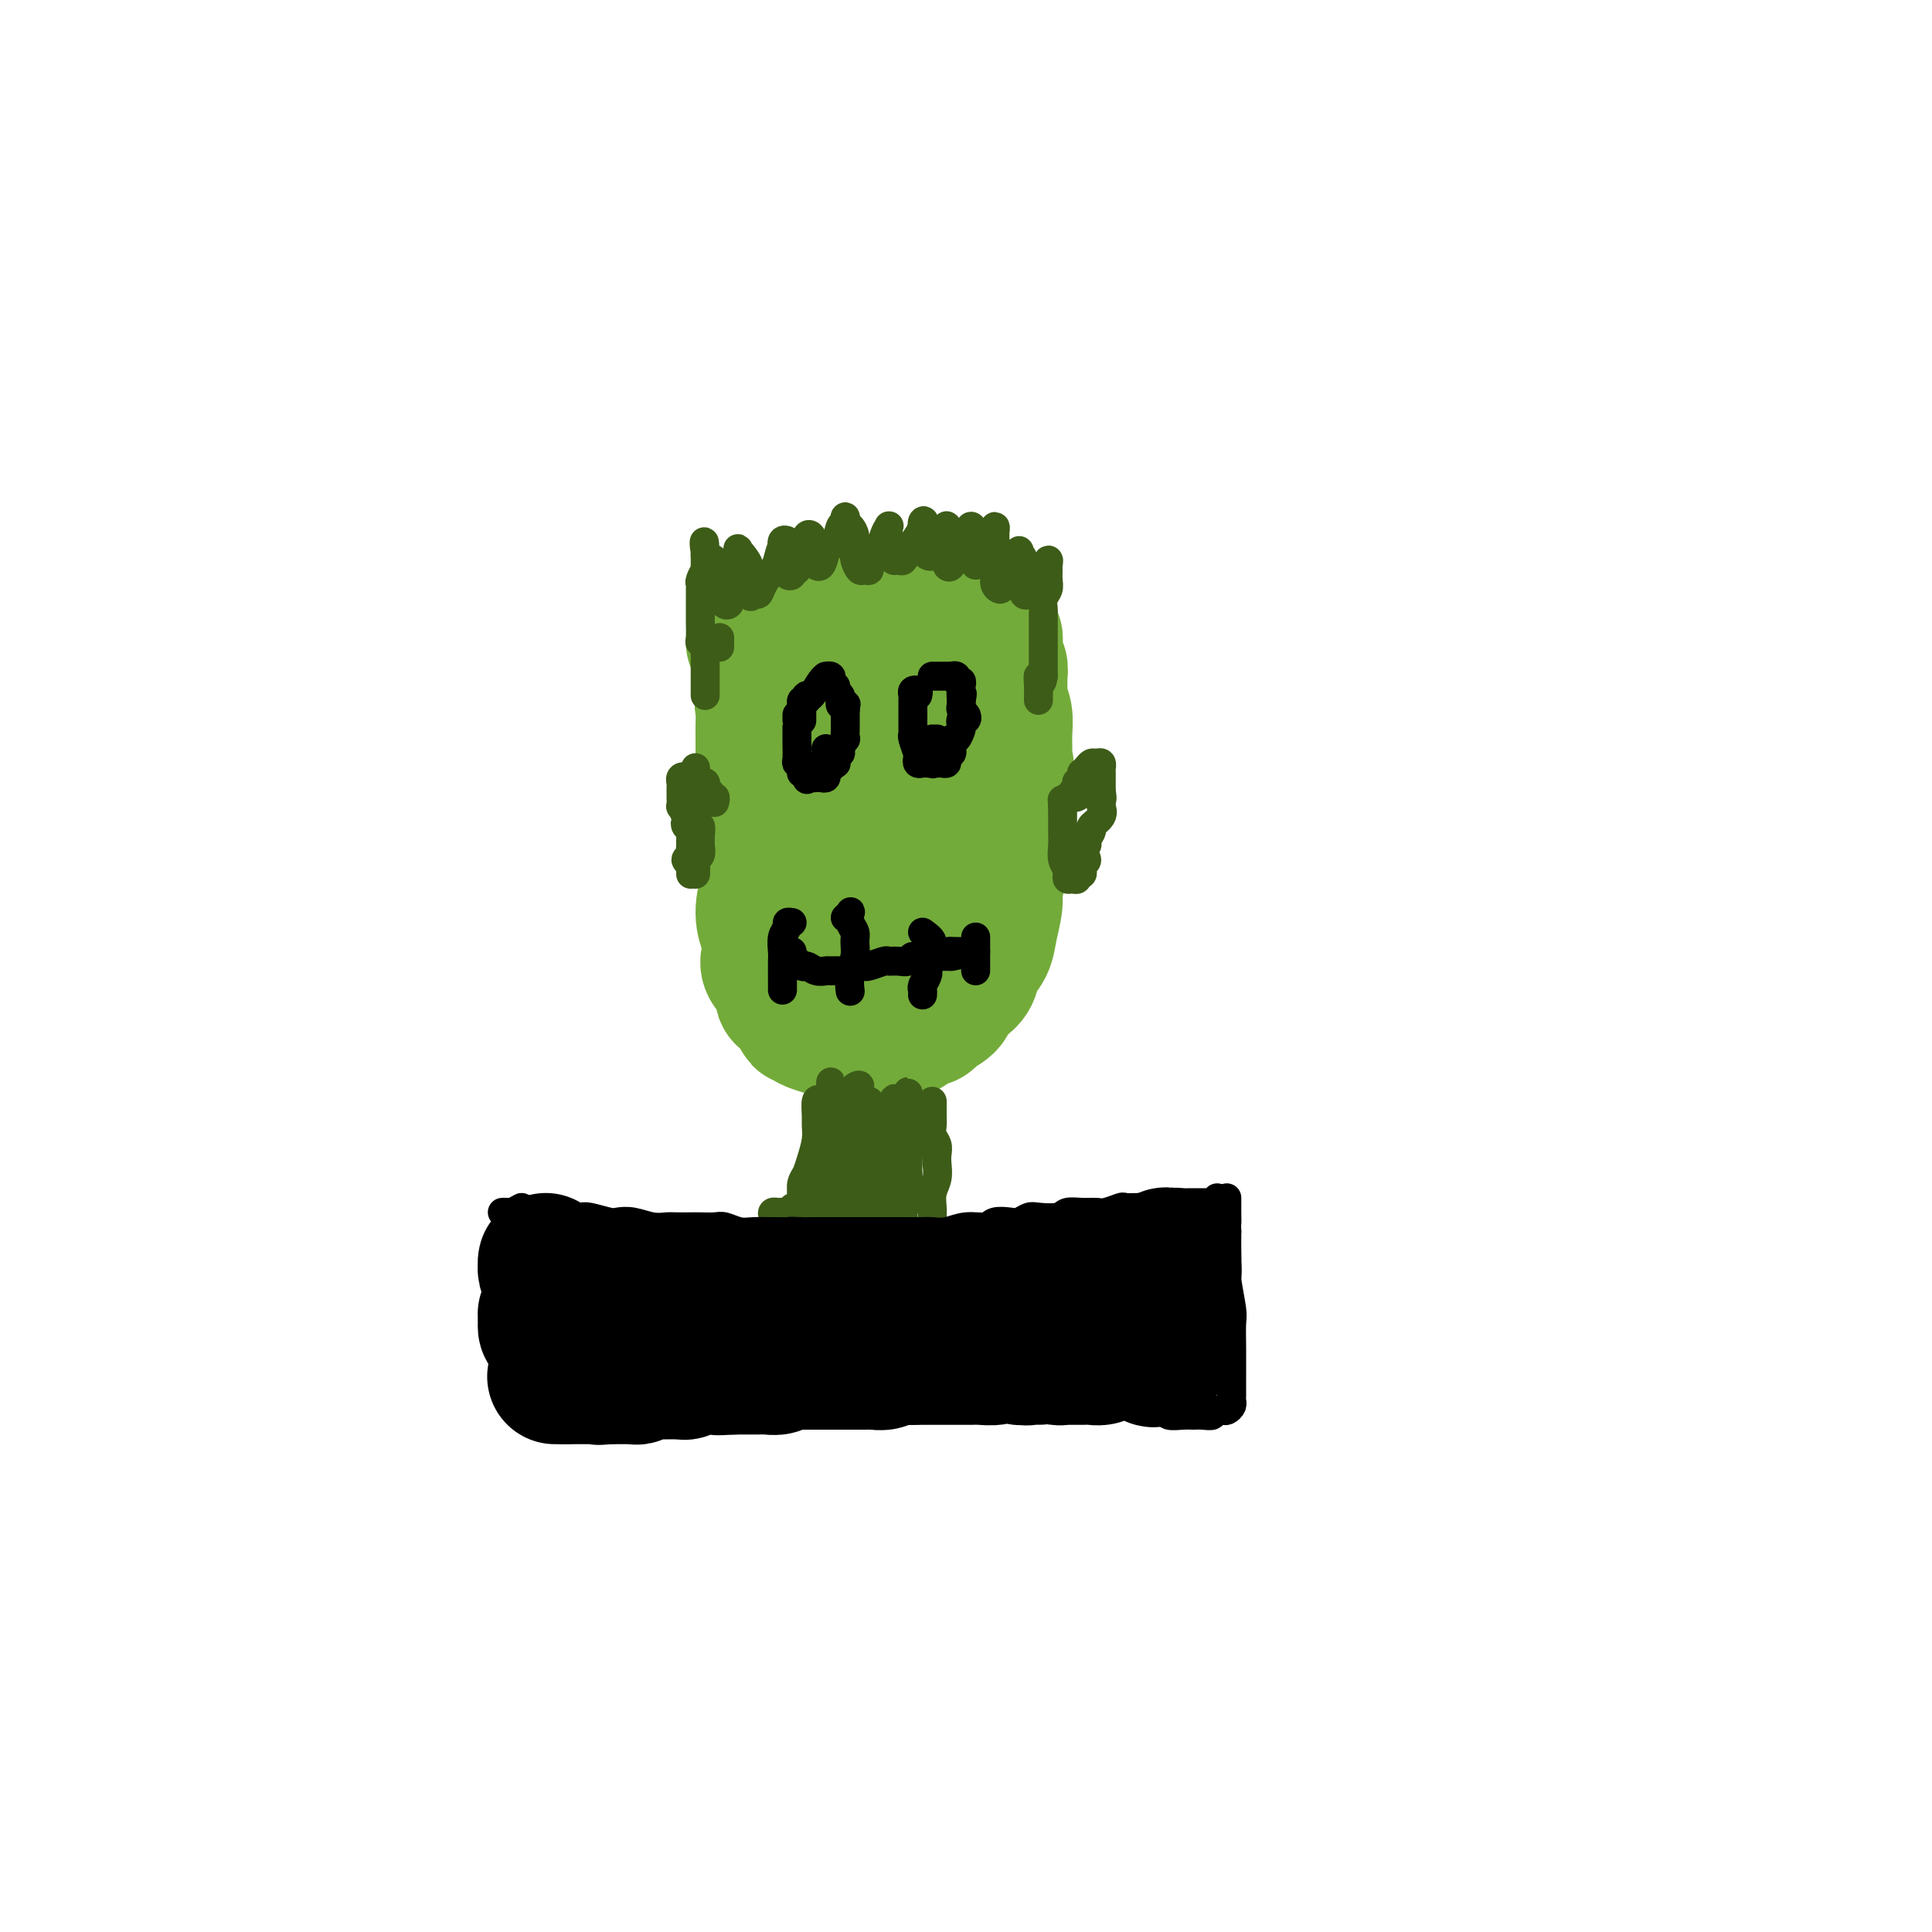 <svg viewBox='0 0 400 400' version='1.1' xmlns='http://www.w3.org/2000/svg' xmlns:xlink='http://www.w3.org/1999/xlink'><g fill='none' stroke='rgb(115,171,58)' stroke-width='28' stroke-linecap='round' stroke-linejoin='round'><path d='M156,133c0.762,1.261 1.524,2.523 2,3c0.476,0.477 0.665,0.171 1,0c0.335,-0.171 0.814,-0.205 1,0c0.186,0.205 0.078,0.649 0,1c-0.078,0.351 -0.126,0.610 0,1c0.126,0.390 0.426,0.911 0,2c-0.426,1.089 -1.578,2.744 -2,4c-0.422,1.256 -0.113,2.111 0,3c0.113,0.889 0.029,1.811 0,3c-0.029,1.189 -0.004,2.643 0,4c0.004,1.357 -0.013,2.616 0,4c0.013,1.384 0.055,2.894 0,4c-0.055,1.106 -0.206,1.808 0,3c0.206,1.192 0.771,2.873 1,4c0.229,1.127 0.124,1.701 0,3c-0.124,1.299 -0.265,3.325 0,5c0.265,1.675 0.936,3.001 1,4c0.064,0.999 -0.479,1.671 -1,3c-0.521,1.329 -1.019,3.314 -1,5c0.019,1.686 0.557,3.071 1,4c0.443,0.929 0.792,1.400 1,2c0.208,0.600 0.277,1.329 0,2c-0.277,0.671 -0.898,1.283 -1,2c-0.102,0.717 0.315,1.539 1,2c0.685,0.461 1.639,0.560 2,1c0.361,0.440 0.128,1.221 0,2c-0.128,0.779 -0.150,1.556 0,2c0.150,0.444 0.471,0.555 1,1c0.529,0.445 1.264,1.222 2,2'/><path d='M165,209c1.253,3.272 0.884,1.451 1,1c0.116,-0.451 0.717,0.466 1,1c0.283,0.534 0.249,0.684 1,1c0.751,0.316 2.288,0.799 3,1c0.712,0.201 0.599,0.121 1,0c0.401,-0.121 1.316,-0.281 2,0c0.684,0.281 1.138,1.004 2,1c0.862,-0.004 2.131,-0.733 3,-1c0.869,-0.267 1.336,-0.071 2,0c0.664,0.071 1.524,0.016 2,0c0.476,-0.016 0.570,0.007 1,0c0.430,-0.007 1.198,-0.042 2,0c0.802,0.042 1.637,0.163 2,0c0.363,-0.163 0.253,-0.610 1,-1c0.747,-0.390 2.349,-0.724 3,-1c0.651,-0.276 0.349,-0.496 1,-1c0.651,-0.504 2.253,-1.293 3,-2c0.747,-0.707 0.638,-1.333 1,-2c0.362,-0.667 1.196,-1.377 2,-2c0.804,-0.623 1.578,-1.161 2,-2c0.422,-0.839 0.490,-1.980 1,-3c0.510,-1.020 1.461,-1.918 2,-3c0.539,-1.082 0.667,-2.347 1,-4c0.333,-1.653 0.873,-3.694 1,-5c0.127,-1.306 -0.158,-1.876 0,-3c0.158,-1.124 0.760,-2.803 1,-4c0.240,-1.197 0.117,-1.912 0,-3c-0.117,-1.088 -0.227,-2.549 0,-4c0.227,-1.451 0.792,-2.891 1,-4c0.208,-1.109 0.059,-1.888 0,-3c-0.059,-1.112 -0.030,-2.556 0,-4'/><path d='M208,162c0.618,-5.808 0.162,-3.326 0,-3c-0.162,0.326 -0.029,-1.502 0,-3c0.029,-1.498 -0.045,-2.666 0,-4c0.045,-1.334 0.209,-2.833 0,-4c-0.209,-1.167 -0.792,-2.000 -1,-3c-0.208,-1.000 -0.042,-2.166 0,-3c0.042,-0.834 -0.041,-1.336 0,-2c0.041,-0.664 0.207,-1.488 0,-2c-0.207,-0.512 -0.788,-0.711 -1,-1c-0.212,-0.289 -0.057,-0.669 0,-1c0.057,-0.331 0.016,-0.615 0,-1c-0.016,-0.385 -0.006,-0.873 0,-1c0.006,-0.127 0.009,0.106 0,0c-0.009,-0.106 -0.030,-0.552 0,-1c0.030,-0.448 0.112,-0.898 0,-1c-0.112,-0.102 -0.418,0.146 -1,0c-0.582,-0.146 -1.440,-0.684 -2,-1c-0.560,-0.316 -0.821,-0.410 -1,-1c-0.179,-0.590 -0.274,-1.675 -1,-2c-0.726,-0.325 -2.081,0.109 -3,0c-0.919,-0.109 -1.401,-0.760 -2,-1c-0.599,-0.240 -1.316,-0.068 -2,0c-0.684,0.068 -1.336,0.031 -2,0c-0.664,-0.031 -1.341,-0.057 -2,0c-0.659,0.057 -1.301,0.198 -2,0c-0.699,-0.198 -1.455,-0.733 -2,-1c-0.545,-0.267 -0.877,-0.264 -2,0c-1.123,0.264 -3.035,0.790 -4,1c-0.965,0.210 -0.982,0.105 -1,0'/><path d='M179,127c-4.214,-0.198 -3.749,-0.193 -4,0c-0.251,0.193 -1.219,0.573 -2,1c-0.781,0.427 -1.375,0.899 -2,1c-0.625,0.101 -1.280,-0.169 -2,0c-0.720,0.169 -1.504,0.778 -2,1c-0.496,0.222 -0.706,0.059 -1,0c-0.294,-0.059 -0.674,-0.012 -1,0c-0.326,0.012 -0.598,-0.011 -1,0c-0.402,0.011 -0.933,0.055 -1,0c-0.067,-0.055 0.332,-0.211 1,0c0.668,0.211 1.605,0.789 2,1c0.395,0.211 0.247,0.057 1,0c0.753,-0.057 2.408,-0.016 4,0c1.592,0.016 3.122,0.007 4,0c0.878,-0.007 1.103,-0.010 2,0c0.897,0.010 2.465,0.034 3,0c0.535,-0.034 0.038,-0.127 0,0c-0.038,0.127 0.383,0.473 1,1c0.617,0.527 1.431,1.235 2,2c0.569,0.765 0.892,1.585 1,2c0.108,0.415 0.001,0.423 0,1c-0.001,0.577 0.103,1.722 0,3c-0.103,1.278 -0.412,2.690 -1,4c-0.588,1.310 -1.454,2.517 -2,4c-0.546,1.483 -0.773,3.241 -1,5'/><path d='M180,153c-0.581,3.675 -0.534,3.364 -1,4c-0.466,0.636 -1.447,2.219 -2,4c-0.553,1.781 -0.680,3.760 -1,5c-0.320,1.240 -0.833,1.743 -1,3c-0.167,1.257 0.012,3.270 0,5c-0.012,1.730 -0.213,3.177 0,4c0.213,0.823 0.842,1.022 1,2c0.158,0.978 -0.154,2.734 0,4c0.154,1.266 0.773,2.042 1,3c0.227,0.958 0.060,2.097 0,3c-0.060,0.903 -0.013,1.571 0,2c0.013,0.429 -0.008,0.618 0,1c0.008,0.382 0.047,0.957 0,1c-0.047,0.043 -0.178,-0.448 0,-1c0.178,-0.552 0.665,-1.167 1,-2c0.335,-0.833 0.517,-1.885 1,-3c0.483,-1.115 1.267,-2.294 2,-4c0.733,-1.706 1.415,-3.937 2,-6c0.585,-2.063 1.074,-3.956 2,-6c0.926,-2.044 2.290,-4.239 3,-6c0.710,-1.761 0.764,-3.089 1,-4c0.236,-0.911 0.652,-1.405 1,-2c0.348,-0.595 0.629,-1.289 1,-1c0.371,0.289 0.831,1.562 1,2c0.169,0.438 0.045,0.041 0,1c-0.045,0.959 -0.013,3.274 0,5c0.013,1.726 0.006,2.863 0,4'/><path d='M192,171c0.139,2.772 -0.014,3.702 0,5c0.014,1.298 0.196,2.964 0,4c-0.196,1.036 -0.771,1.440 -1,2c-0.229,0.560 -0.113,1.274 0,2c0.113,0.726 0.223,1.465 0,2c-0.223,0.535 -0.778,0.867 -1,1c-0.222,0.133 -0.111,0.066 0,0'/></g>
<g fill='none' stroke='rgb(61,92,24)' stroke-width='6' stroke-linecap='round' stroke-linejoin='round'><path d='M149,132c0.000,0.311 0.000,0.622 0,1c0.000,0.378 0.000,0.822 0,1c0.000,0.178 0.000,0.089 0,0'/><path d='M146,141c0.000,0.725 0.000,1.450 0,2c-0.000,0.550 -0.000,0.925 0,1c0.000,0.075 0.000,-0.151 0,-1c-0.000,-0.849 -0.000,-2.320 0,-3c0.000,-0.680 0.001,-0.568 0,-1c-0.001,-0.432 -0.004,-1.408 0,-2c0.004,-0.592 0.015,-0.801 0,-1c-0.015,-0.199 -0.057,-0.390 0,-1c0.057,-0.610 0.211,-1.641 0,-2c-0.211,-0.359 -0.789,-0.048 -1,0c-0.211,0.048 -0.057,-0.168 0,-1c0.057,-0.832 0.015,-2.281 0,-3c-0.015,-0.719 -0.004,-0.708 0,-1c0.004,-0.292 0.001,-0.886 0,-1c-0.001,-0.114 -0.000,0.254 0,0c0.000,-0.254 0.000,-1.129 0,-2c-0.000,-0.871 -0.001,-1.738 0,-2c0.001,-0.262 0.004,0.080 0,0c-0.004,-0.080 -0.015,-0.581 0,-1c0.015,-0.419 0.057,-0.755 0,-1c-0.057,-0.245 -0.211,-0.397 0,-1c0.211,-0.603 0.789,-1.656 1,-2c0.211,-0.344 0.057,0.023 0,0c-0.057,-0.023 -0.016,-0.435 0,-1c0.016,-0.565 0.008,-1.282 0,-2'/><path d='M146,115c-0.121,-4.808 -0.422,-2.329 0,-1c0.422,1.329 1.567,1.507 2,2c0.433,0.493 0.153,1.302 0,2c-0.153,0.698 -0.181,1.284 0,2c0.181,0.716 0.569,1.561 1,2c0.431,0.439 0.903,0.470 1,1c0.097,0.530 -0.180,1.558 0,2c0.180,0.442 0.819,0.298 1,0c0.181,-0.298 -0.095,-0.751 0,-1c0.095,-0.249 0.562,-0.294 1,-1c0.438,-0.706 0.847,-2.073 1,-3c0.153,-0.927 0.049,-1.416 0,-2c-0.049,-0.584 -0.045,-1.265 0,-2c0.045,-0.735 0.130,-1.526 0,-2c-0.130,-0.474 -0.477,-0.633 0,0c0.477,0.633 1.777,2.056 2,3c0.223,0.944 -0.632,1.408 -1,2c-0.368,0.592 -0.248,1.312 0,2c0.248,0.688 0.624,1.344 1,2'/><path d='M155,123c0.484,1.062 0.693,0.217 1,0c0.307,-0.217 0.712,0.194 1,0c0.288,-0.194 0.460,-0.994 1,-2c0.540,-1.006 1.447,-2.219 2,-3c0.553,-0.781 0.751,-1.131 1,-2c0.249,-0.869 0.549,-2.255 1,-3c0.451,-0.745 1.053,-0.847 1,-1c-0.053,-0.153 -0.760,-0.357 -1,0c-0.240,0.357 -0.013,1.276 0,2c0.013,0.724 -0.189,1.253 0,2c0.189,0.747 0.768,1.712 1,2c0.232,0.288 0.118,-0.102 0,0c-0.118,0.102 -0.239,0.697 0,1c0.239,0.303 0.838,0.313 1,0c0.162,-0.313 -0.114,-0.948 0,-1c0.114,-0.052 0.618,0.480 1,0c0.382,-0.480 0.641,-1.974 1,-3c0.359,-1.026 0.818,-1.586 1,-2c0.182,-0.414 0.087,-0.682 0,-1c-0.087,-0.318 -0.168,-0.684 0,-1c0.168,-0.316 0.584,-0.580 1,0c0.416,0.580 0.833,2.003 1,3c0.167,0.997 0.086,1.566 0,2c-0.086,0.434 -0.177,0.732 0,1c0.177,0.268 0.622,0.505 1,0c0.378,-0.505 0.689,-1.753 1,-3'/><path d='M171,114c0.718,-0.746 1.512,-1.111 2,-2c0.488,-0.889 0.669,-2.302 1,-3c0.331,-0.698 0.810,-0.679 1,-1c0.190,-0.321 0.090,-0.980 0,-1c-0.090,-0.020 -0.168,0.599 0,1c0.168,0.401 0.584,0.584 1,1c0.416,0.416 0.832,1.064 1,2c0.168,0.936 0.088,2.162 0,3c-0.088,0.838 -0.183,1.290 0,2c0.183,0.710 0.644,1.677 1,2c0.356,0.323 0.606,0.000 1,0c0.394,-0.000 0.932,0.322 1,0c0.068,-0.322 -0.336,-1.288 0,-2c0.336,-0.712 1.410,-1.171 2,-2c0.590,-0.829 0.694,-2.027 1,-3c0.306,-0.973 0.813,-1.720 1,-2c0.187,-0.280 0.054,-0.093 0,0c-0.054,0.093 -0.028,0.090 0,0c0.028,-0.090 0.059,-0.269 0,0c-0.059,0.269 -0.209,0.986 0,2c0.209,1.014 0.777,2.326 1,3c0.223,0.674 0.100,0.712 0,1c-0.100,0.288 -0.178,0.828 0,1c0.178,0.172 0.611,-0.023 1,0c0.389,0.023 0.733,0.264 1,0c0.267,-0.264 0.456,-1.033 1,-2c0.544,-0.967 1.441,-2.134 2,-3c0.559,-0.866 0.779,-1.433 1,-2'/><path d='M191,109c0.620,-1.385 0.169,-1.348 0,-1c-0.169,0.348 -0.056,1.009 0,2c0.056,0.991 0.054,2.314 0,3c-0.054,0.686 -0.160,0.735 0,1c0.160,0.265 0.587,0.745 1,1c0.413,0.255 0.814,0.286 1,0c0.186,-0.286 0.159,-0.890 0,-1c-0.159,-0.110 -0.449,0.272 0,0c0.449,-0.272 1.637,-1.199 2,-2c0.363,-0.801 -0.099,-1.477 0,-2c0.099,-0.523 0.758,-0.894 1,-1c0.242,-0.106 0.065,0.054 0,0c-0.065,-0.054 -0.018,-0.323 0,0c0.018,0.323 0.008,1.238 0,2c-0.008,0.762 -0.014,1.371 0,2c0.014,0.629 0.049,1.277 0,2c-0.049,0.723 -0.181,1.522 0,2c0.181,0.478 0.676,0.636 1,0c0.324,-0.636 0.479,-2.068 1,-3c0.521,-0.932 1.410,-1.366 2,-2c0.590,-0.634 0.883,-1.467 1,-2c0.117,-0.533 0.059,-0.767 0,-1'/><path d='M201,109c0.713,-0.365 -0.005,2.721 0,4c0.005,1.279 0.731,0.751 1,1c0.269,0.249 0.079,1.276 0,2c-0.079,0.724 -0.047,1.144 0,1c0.047,-0.144 0.107,-0.854 0,-1c-0.107,-0.146 -0.383,0.272 0,0c0.383,-0.272 1.423,-1.234 2,-2c0.577,-0.766 0.690,-1.338 1,-2c0.310,-0.662 0.815,-1.416 1,-2c0.185,-0.584 0.050,-0.998 0,-1c-0.050,-0.002 -0.013,0.408 0,1c0.013,0.592 0.003,1.366 0,2c-0.003,0.634 0.003,1.127 0,2c-0.003,0.873 -0.013,2.127 0,3c0.013,0.873 0.048,1.364 0,2c-0.048,0.636 -0.181,1.418 0,2c0.181,0.582 0.675,0.964 1,1c0.325,0.036 0.479,-0.275 1,-1c0.521,-0.725 1.408,-1.864 2,-3c0.592,-1.136 0.890,-2.267 1,-3c0.110,-0.733 0.031,-1.066 0,-1c-0.031,0.066 -0.016,0.533 0,1'/><path d='M211,115c1.001,-0.341 1.002,1.805 1,3c-0.002,1.195 -0.007,1.439 0,2c0.007,0.561 0.025,1.440 0,2c-0.025,0.560 -0.094,0.801 0,1c0.094,0.199 0.350,0.357 1,0c0.650,-0.357 1.695,-1.228 2,-2c0.305,-0.772 -0.128,-1.443 0,-2c0.128,-0.557 0.819,-0.998 1,-1c0.181,-0.002 -0.148,0.436 0,0c0.148,-0.436 0.773,-1.747 1,-2c0.227,-0.253 0.057,0.551 0,1c-0.057,0.449 -0.001,0.544 0,1c0.001,0.456 -0.052,1.272 0,2c0.052,0.728 0.210,1.369 0,2c-0.210,0.631 -0.788,1.254 -1,2c-0.212,0.746 -0.057,1.617 0,2c0.057,0.383 0.015,0.277 0,1c-0.015,0.723 -0.004,2.274 0,3c0.004,0.726 0.001,0.629 0,1c-0.001,0.371 -0.000,1.212 0,2c0.000,0.788 0.000,1.523 0,2c-0.000,0.477 -0.000,0.695 0,1c0.000,0.305 0.000,0.698 0,1c-0.000,0.302 -0.000,0.515 0,1c0.000,0.485 0.000,1.243 0,2'/><path d='M216,140c-0.381,2.691 -0.834,0.420 -1,0c-0.166,-0.420 -0.044,1.011 0,2c0.044,0.989 0.012,1.535 0,2c-0.012,0.465 -0.003,0.847 0,1c0.003,0.153 0.002,0.076 0,0'/></g>
<g fill='none' stroke='rgb(0,0,0)' stroke-width='6' stroke-linecap='round' stroke-linejoin='round'><path d='M164,197c-0.407,-0.130 -0.815,-0.260 -1,0c-0.185,0.260 -0.149,0.911 0,1c0.149,0.089 0.411,-0.382 1,0c0.589,0.382 1.505,1.619 2,2c0.495,0.381 0.571,-0.094 1,0c0.429,0.094 1.212,0.758 2,1c0.788,0.242 1.580,0.061 2,0c0.420,-0.061 0.466,-0.003 1,0c0.534,0.003 1.556,-0.051 2,0c0.444,0.051 0.312,0.206 1,0c0.688,-0.206 2.197,-0.773 3,-1c0.803,-0.227 0.900,-0.114 1,0c0.100,0.114 0.201,0.228 1,0c0.799,-0.228 2.294,-0.798 3,-1c0.706,-0.202 0.623,-0.037 1,0c0.377,0.037 1.214,-0.056 2,0c0.786,0.056 1.520,0.260 2,0c0.480,-0.260 0.707,-0.984 1,-1c0.293,-0.016 0.652,0.675 1,1c0.348,0.325 0.685,0.283 1,0c0.315,-0.283 0.608,-0.808 1,-1c0.392,-0.192 0.881,-0.051 1,0c0.119,0.051 -0.133,0.014 0,0c0.133,-0.014 0.651,-0.004 1,0c0.349,0.004 0.528,0.001 1,0c0.472,-0.001 1.236,-0.001 2,0'/><path d='M197,198c4.300,-0.691 1.051,-0.917 0,-1c-1.051,-0.083 0.097,-0.022 1,0c0.903,0.022 1.562,0.006 2,0c0.438,-0.006 0.656,-0.002 1,0c0.344,0.002 0.812,0.000 1,0c0.188,-0.000 0.094,-0.000 0,0'/><path d='M202,194c0.000,0.787 0.000,1.574 0,2c0.000,0.426 0.000,0.493 0,1c-0.000,0.507 0.000,1.456 0,2c0.000,0.544 0.000,0.685 0,1c-0.000,0.315 0.000,0.804 0,1c-0.000,0.196 0.000,0.098 0,0'/><path d='M164,191c-0.453,-0.074 -0.906,-0.148 -1,0c-0.094,0.148 0.171,0.519 0,1c-0.171,0.481 -0.778,1.074 -1,2c-0.222,0.926 -0.060,2.185 0,3c0.060,0.815 0.016,1.185 0,2c-0.016,0.815 -0.004,2.074 0,3c0.004,0.926 0.001,1.519 0,2c-0.001,0.481 -0.000,0.852 0,1c0.000,0.148 0.000,0.074 0,0'/><path d='M175,190c0.414,-0.375 0.829,-0.750 1,-1c0.171,-0.250 0.099,-0.374 0,0c-0.099,0.374 -0.227,1.247 0,2c0.227,0.753 0.807,1.386 1,2c0.193,0.614 -0.001,1.209 0,2c0.001,0.791 0.196,1.779 0,3c-0.196,1.221 -0.784,2.675 -1,4c-0.216,1.325 -0.062,2.521 0,3c0.062,0.479 0.031,0.239 0,0'/><path d='M191,193c0.956,0.698 1.913,1.395 2,2c0.087,0.605 -0.695,1.117 -1,2c-0.305,0.883 -0.134,2.135 0,3c0.134,0.865 0.232,1.342 0,2c-0.232,0.658 -0.794,1.496 -1,2c-0.206,0.504 -0.055,0.674 0,1c0.055,0.326 0.016,0.807 0,1c-0.016,0.193 -0.008,0.096 0,0'/><path d='M165,148c0.000,0.428 0.000,0.857 0,1c-0.000,0.143 -0.000,0.001 0,0c0.000,-0.001 0.000,0.140 0,1c-0.000,0.860 -0.001,2.441 0,3c0.001,0.559 0.004,0.097 0,0c-0.004,-0.097 -0.015,0.169 0,1c0.015,0.831 0.057,2.225 0,3c-0.057,0.775 -0.211,0.929 0,1c0.211,0.071 0.788,0.057 1,0c0.212,-0.057 0.060,-0.159 0,0c-0.060,0.159 -0.026,0.579 0,1c0.026,0.421 0.046,0.844 0,1c-0.046,0.156 -0.156,0.045 0,0c0.156,-0.045 0.578,-0.022 1,0'/><path d='M167,160c0.262,2.083 -0.084,1.291 0,1c0.084,-0.291 0.597,-0.082 1,0c0.403,0.082 0.697,0.037 1,0c0.303,-0.037 0.616,-0.067 1,0c0.384,0.067 0.839,0.229 1,0c0.161,-0.229 0.028,-0.850 0,-1c-0.028,-0.150 0.049,0.170 0,0c-0.049,-0.170 -0.223,-0.829 0,-1c0.223,-0.171 0.843,0.148 1,0c0.157,-0.148 -0.150,-0.761 0,-1c0.150,-0.239 0.757,-0.104 1,0c0.243,0.104 0.121,0.178 0,0c-0.121,-0.178 -0.243,-0.606 0,-1c0.243,-0.394 0.850,-0.753 1,-1c0.150,-0.247 -0.156,-0.380 0,-1c0.156,-0.620 0.774,-1.725 1,-2c0.226,-0.275 0.061,0.280 0,0c-0.061,-0.280 -0.016,-1.395 0,-2c0.016,-0.605 0.004,-0.701 0,-1c-0.004,-0.299 -0.001,-0.801 0,-1c0.001,-0.199 0.000,-0.095 0,0c-0.000,0.095 -0.000,0.179 0,0c0.000,-0.179 0.000,-0.623 0,-1c-0.000,-0.377 -0.000,-0.689 0,-1'/><path d='M175,147c0.216,-1.636 0.255,-1.226 0,-1c-0.255,0.226 -0.804,0.268 -1,0c-0.196,-0.268 -0.037,-0.846 0,-1c0.037,-0.154 -0.046,0.117 0,0c0.046,-0.117 0.222,-0.623 0,-1c-0.222,-0.377 -0.843,-0.627 -1,-1c-0.157,-0.373 0.150,-0.870 0,-1c-0.150,-0.130 -0.758,0.109 -1,0c-0.242,-0.109 -0.119,-0.564 0,-1c0.119,-0.436 0.236,-0.852 0,-1c-0.236,-0.148 -0.823,-0.029 -1,0c-0.177,0.029 0.056,-0.034 0,0c-0.056,0.034 -0.400,0.163 -1,1c-0.600,0.837 -1.457,2.382 -2,3c-0.543,0.618 -0.771,0.309 -1,0'/><path d='M167,144c-0.790,0.532 -0.264,0.862 0,1c0.264,0.138 0.267,0.083 0,0c-0.267,-0.083 -0.804,-0.193 -1,0c-0.196,0.193 -0.053,0.691 0,1c0.053,0.309 0.014,0.429 0,1c-0.014,0.571 -0.004,1.592 0,2c0.004,0.408 0.002,0.204 0,0'/><path d='M190,144c0.113,-0.399 0.226,-0.799 0,-1c-0.226,-0.201 -0.793,-0.205 -1,0c-0.207,0.205 -0.056,0.617 0,1c0.056,0.383 0.015,0.736 0,1c-0.015,0.264 -0.004,0.438 0,1c0.004,0.562 -0.000,1.510 0,2c0.000,0.490 0.004,0.520 0,1c-0.004,0.480 -0.015,1.410 0,2c0.015,0.590 0.056,0.841 0,1c-0.056,0.159 -0.208,0.225 0,1c0.208,0.775 0.777,2.260 1,3c0.223,0.740 0.101,0.734 0,1c-0.101,0.266 -0.182,0.803 0,1c0.182,0.197 0.626,0.053 1,0c0.374,-0.053 0.678,-0.015 1,0c0.322,0.015 0.661,0.008 1,0'/><path d='M193,158c0.415,0.308 -0.047,0.080 0,0c0.047,-0.080 0.605,-0.010 1,0c0.395,0.010 0.628,-0.039 1,0c0.372,0.039 0.885,0.165 1,0c0.115,-0.165 -0.166,-0.623 0,-1c0.166,-0.377 0.779,-0.674 1,-1c0.221,-0.326 0.049,-0.683 0,-1c-0.049,-0.317 0.026,-0.595 0,-1c-0.026,-0.405 -0.151,-0.935 0,-1c0.151,-0.065 0.580,0.337 1,0c0.420,-0.337 0.832,-1.414 1,-2c0.168,-0.586 0.094,-0.682 0,-1c-0.094,-0.318 -0.207,-0.859 0,-1c0.207,-0.141 0.735,0.116 1,0c0.265,-0.116 0.267,-0.606 0,-1c-0.267,-0.394 -0.804,-0.693 -1,-1c-0.196,-0.307 -0.053,-0.621 0,-1c0.053,-0.379 0.015,-0.823 0,-1c-0.015,-0.177 -0.008,-0.089 0,0'/><path d='M199,145c0.463,-2.189 0.120,-1.160 0,-1c-0.120,0.160 -0.017,-0.549 0,-1c0.017,-0.451 -0.052,-0.643 0,-1c0.052,-0.357 0.225,-0.880 0,-1c-0.225,-0.120 -0.848,0.164 -1,0c-0.152,-0.164 0.166,-0.776 0,-1c-0.166,-0.224 -0.818,-0.060 -1,0c-0.182,0.060 0.105,0.016 0,0c-0.105,-0.016 -0.603,-0.004 -1,0c-0.397,0.004 -0.695,0.001 -1,0c-0.305,-0.001 -0.618,-0.000 -1,0c-0.382,0.000 -0.834,0.000 -1,0c-0.166,-0.000 -0.045,-0.000 0,0c0.045,0.000 0.013,0.000 0,0c-0.013,-0.000 -0.006,-0.000 0,0'/><path d='M171,155c0.000,0.000 0.000,0.000 0,0c0.000,0.000 0.000,0.000 0,0'/><path d='M194,153c-0.423,0.000 -0.845,0.000 -1,0c-0.155,0.000 -0.042,0.000 0,0c0.042,0.000 0.012,0.000 0,0c-0.012,-0.000 -0.006,0.000 0,0'/></g>
<g fill='none' stroke='rgb(61,92,24)' stroke-width='6' stroke-linecap='round' stroke-linejoin='round'><path d='M148,166c-0.032,0.122 -0.065,0.244 0,0c0.065,-0.244 0.227,-0.853 0,-1c-0.227,-0.147 -0.844,0.167 -1,0c-0.156,-0.167 0.150,-0.815 0,-1c-0.150,-0.185 -0.757,0.095 -1,0c-0.243,-0.095 -0.121,-0.564 0,-1c0.121,-0.436 0.243,-0.839 0,-1c-0.243,-0.161 -0.850,-0.080 -1,0c-0.150,0.080 0.156,0.158 0,0c-0.156,-0.158 -0.774,-0.553 -1,-1c-0.226,-0.447 -0.061,-0.945 0,-1c0.061,-0.055 0.016,0.335 0,0c-0.016,-0.335 -0.004,-1.394 0,-1c0.004,0.394 0.001,2.242 0,3c-0.001,0.758 -0.000,0.427 0,1c0.000,0.573 0.000,2.051 0,3c-0.000,0.949 -0.000,1.371 0,2c0.000,0.629 0.000,1.465 0,2c-0.000,0.535 -0.000,0.767 0,1'/><path d='M144,171c0.000,1.952 0.000,1.834 0,2c0.000,0.166 0.000,0.618 0,1c0.000,0.382 0.000,0.694 0,1c0.000,0.306 0.000,0.607 0,1c0.000,0.393 0.000,0.880 0,1c0.000,0.120 0.000,-0.127 0,0c0.000,0.127 0.000,0.627 0,1c-0.000,0.373 -0.000,0.618 0,1c0.000,0.382 0.000,0.901 0,1c0.000,0.099 -0.000,-0.221 0,0c0.000,0.221 0.000,0.983 0,1c0.000,0.017 0.000,-0.709 0,-1c0.000,-0.291 0.000,-0.145 0,0'/><path d='M144,180c-0.004,1.439 -0.015,0.537 0,0c0.015,-0.537 0.057,-0.707 0,-1c-0.057,-0.293 -0.212,-0.707 0,-1c0.212,-0.293 0.790,-0.464 1,-1c0.210,-0.536 0.053,-1.436 0,-2c-0.053,-0.564 -0.000,-0.791 0,-1c0.000,-0.209 -0.053,-0.399 0,-1c0.053,-0.601 0.210,-1.611 0,-2c-0.210,-0.389 -0.788,-0.156 -1,0c-0.212,0.156 -0.057,0.234 0,0c0.057,-0.234 0.016,-0.781 0,-1c-0.016,-0.219 -0.008,-0.109 0,0'/><path d='M221,165c0.807,0.112 1.614,0.223 2,0c0.386,-0.223 0.353,-0.782 0,-1c-0.353,-0.218 -1.024,-0.097 -1,0c0.024,0.097 0.742,0.170 1,0c0.258,-0.170 0.055,-0.584 0,-1c-0.055,-0.416 0.038,-0.833 0,-1c-0.038,-0.167 -0.207,-0.082 0,0c0.207,0.082 0.791,0.163 1,0c0.209,-0.163 0.045,-0.569 0,-1c-0.045,-0.431 0.029,-0.886 0,-1c-0.029,-0.114 -0.162,0.112 0,0c0.162,-0.112 0.618,-0.562 1,-1c0.382,-0.438 0.691,-0.864 1,-1c0.309,-0.136 0.619,0.019 1,0c0.381,-0.019 0.834,-0.212 1,0c0.166,0.212 0.044,0.830 0,1c-0.044,0.170 -0.012,-0.106 0,0c0.012,0.106 0.003,0.595 0,1c-0.003,0.405 -0.001,0.724 0,1c0.001,0.276 0.000,0.507 0,1c-0.000,0.493 -0.000,1.246 0,2'/><path d='M228,164c0.318,1.345 0.115,1.707 0,2c-0.115,0.293 -0.140,0.516 0,1c0.140,0.484 0.445,1.229 0,2c-0.445,0.771 -1.641,1.567 -2,2c-0.359,0.433 0.119,0.501 0,1c-0.119,0.499 -0.834,1.429 -1,2c-0.166,0.571 0.218,0.784 0,1c-0.218,0.216 -1.039,0.436 -1,1c0.039,0.564 0.938,1.470 1,2c0.062,0.530 -0.714,0.682 -1,1c-0.286,0.318 -0.080,0.802 0,1c0.080,0.198 0.036,0.109 0,0c-0.036,-0.109 -0.065,-0.240 0,0c0.065,0.240 0.224,0.850 0,1c-0.224,0.150 -0.831,-0.159 -1,0c-0.169,0.159 0.099,0.786 0,1c-0.099,0.214 -0.566,0.013 -1,0c-0.434,-0.013 -0.834,0.160 -1,0c-0.166,-0.160 -0.097,-0.652 0,-1c0.097,-0.348 0.222,-0.550 0,-1c-0.222,-0.450 -0.792,-1.146 -1,-2c-0.208,-0.854 -0.056,-1.864 0,-3c0.056,-1.136 0.015,-2.398 0,-3c-0.015,-0.602 -0.004,-0.543 0,-1c0.004,-0.457 0.001,-1.431 0,-2c-0.001,-0.569 -0.000,-0.734 0,-1c0.000,-0.266 0.000,-0.633 0,-1'/><path d='M220,167c-0.167,-2.500 -0.083,-1.250 0,0'/><path d='M144,163c0.111,0.401 0.222,0.802 0,1c-0.222,0.198 -0.776,0.193 -1,0c-0.224,-0.193 -0.116,-0.575 0,-1c0.116,-0.425 0.241,-0.895 0,-1c-0.241,-0.105 -0.849,0.153 -1,0c-0.151,-0.153 0.156,-0.718 0,-1c-0.156,-0.282 -0.774,-0.280 -1,0c-0.226,0.280 -0.060,0.840 0,1c0.060,0.160 0.015,-0.078 0,0c-0.015,0.078 -0.000,0.473 0,1c0.000,0.527 -0.014,1.188 0,2c0.014,0.812 0.055,1.776 0,2c-0.055,0.224 -0.207,-0.291 0,0c0.207,0.291 0.774,1.387 1,2c0.226,0.613 0.112,0.742 0,1c-0.112,0.258 -0.223,0.647 0,1c0.223,0.353 0.778,0.672 1,1c0.222,0.328 0.111,0.664 0,1'/><path d='M143,173c0.155,2.019 0.043,1.066 0,1c-0.043,-0.066 -0.016,0.756 0,1c0.016,0.244 0.022,-0.090 0,0c-0.022,0.090 -0.073,0.602 0,1c0.073,0.398 0.268,0.680 0,1c-0.268,0.320 -1.000,0.678 -1,1c0.000,0.322 0.732,0.608 1,1c0.268,0.392 0.072,0.888 0,1c-0.072,0.112 -0.019,-0.162 0,0c0.019,0.162 0.006,0.761 0,1c-0.006,0.239 -0.003,0.120 0,0'/><path d='M172,225c0.008,-0.485 0.016,-0.970 0,-1c-0.016,-0.030 -0.057,0.394 0,1c0.057,0.606 0.211,1.394 0,2c-0.211,0.606 -0.789,1.030 -1,1c-0.211,-0.030 -0.057,-0.512 0,0c0.057,0.512 0.015,2.020 0,3c-0.015,0.980 -0.003,1.432 0,2c0.003,0.568 -0.003,1.253 0,2c0.003,0.747 0.015,1.557 0,2c-0.015,0.443 -0.057,0.518 0,1c0.057,0.482 0.211,1.372 0,2c-0.211,0.628 -0.789,0.994 -1,1c-0.211,0.006 -0.057,-0.348 0,0c0.057,0.348 0.015,1.399 0,2c-0.015,0.601 -0.004,0.752 0,1c0.004,0.248 0.001,0.592 0,1c-0.001,0.408 -0.000,0.880 0,1c0.000,0.120 0.000,-0.112 0,0c-0.000,0.112 -0.000,0.569 0,1c0.000,0.431 0.000,0.838 0,1c-0.000,0.162 -0.000,0.081 0,0'/><path d='M193,228c0.002,0.244 0.004,0.488 0,1c-0.004,0.512 -0.015,1.292 0,2c0.015,0.708 0.056,1.344 0,2c-0.056,0.656 -0.210,1.334 0,2c0.210,0.666 0.785,1.322 1,2c0.215,0.678 0.072,1.379 0,2c-0.072,0.621 -0.072,1.163 0,2c0.072,0.837 0.215,1.968 0,3c-0.215,1.032 -0.790,1.964 -1,3c-0.210,1.036 -0.056,2.176 0,3c0.056,0.824 0.015,1.331 0,2c-0.015,0.669 -0.004,1.499 0,2c0.004,0.501 0.001,0.673 0,1c-0.001,0.327 -0.000,0.808 0,1c0.000,0.192 0.000,0.096 0,0'/><path d='M170,228c-0.424,-0.296 -0.849,-0.592 -1,0c-0.151,0.592 -0.029,2.073 0,3c0.029,0.927 -0.034,1.301 0,2c0.034,0.699 0.167,1.722 0,3c-0.167,1.278 -0.633,2.812 -1,4c-0.367,1.188 -0.634,2.029 -1,3c-0.366,0.971 -0.831,2.072 -1,3c-0.169,0.928 -0.042,1.682 0,2c0.042,0.318 -0.001,0.201 0,0c0.001,-0.201 0.045,-0.484 0,-1c-0.045,-0.516 -0.181,-1.265 0,-2c0.181,-0.735 0.678,-1.458 1,-2c0.322,-0.542 0.468,-0.904 1,-2c0.532,-1.096 1.449,-2.925 2,-4c0.551,-1.075 0.736,-1.396 1,-2c0.264,-0.604 0.608,-1.491 1,-2c0.392,-0.509 0.833,-0.640 1,-1c0.167,-0.360 0.059,-0.948 0,-1c-0.059,-0.052 -0.069,0.432 0,1c0.069,0.568 0.217,1.221 0,2c-0.217,0.779 -0.801,1.683 -1,3c-0.199,1.317 -0.015,3.047 0,4c0.015,0.953 -0.139,1.129 0,1c0.139,-0.129 0.569,-0.565 1,-1'/><path d='M173,241c0.606,0.741 1.621,-1.406 2,-3c0.379,-1.594 0.123,-2.634 0,-4c-0.123,-1.366 -0.111,-3.057 0,-4c0.111,-0.943 0.323,-1.137 1,-2c0.677,-0.863 1.821,-2.394 2,-3c0.179,-0.606 -0.607,-0.288 -1,0c-0.393,0.288 -0.391,0.545 0,1c0.391,0.455 1.173,1.108 1,3c-0.173,1.892 -1.301,5.021 -2,7c-0.699,1.979 -0.969,2.807 -1,4c-0.031,1.193 0.177,2.753 0,4c-0.177,1.247 -0.738,2.183 -1,3c-0.262,0.817 -0.225,1.514 0,2c0.225,0.486 0.637,0.759 1,0c0.363,-0.759 0.675,-2.552 1,-3c0.325,-0.448 0.661,0.449 1,0c0.339,-0.449 0.679,-2.245 1,-4c0.321,-1.755 0.622,-3.468 1,-5c0.378,-1.532 0.834,-2.883 1,-4c0.166,-1.117 0.041,-2.001 0,-3c-0.041,-0.999 0.002,-2.114 0,-2c-0.002,0.114 -0.049,1.456 0,3c0.049,1.544 0.195,3.289 0,5c-0.195,1.711 -0.732,3.387 -1,5c-0.268,1.613 -0.268,3.164 0,4c0.268,0.836 0.803,0.956 1,1c0.197,0.044 0.056,0.013 0,0c-0.056,-0.013 -0.028,-0.006 0,0'/><path d='M180,246c0.404,2.121 1.414,-0.577 2,-2c0.586,-1.423 0.746,-1.572 1,-3c0.254,-1.428 0.600,-4.137 1,-6c0.400,-1.863 0.854,-2.881 1,-4c0.146,-1.119 -0.017,-2.339 0,-3c0.017,-0.661 0.214,-0.762 0,0c-0.214,0.762 -0.838,2.389 -1,4c-0.162,1.611 0.138,3.208 0,5c-0.138,1.792 -0.713,3.780 -1,6c-0.287,2.220 -0.284,4.671 0,6c0.284,1.329 0.849,1.535 1,2c0.151,0.465 -0.114,1.191 0,1c0.114,-0.191 0.605,-1.297 1,-2c0.395,-0.703 0.694,-1.003 1,-2c0.306,-0.997 0.618,-2.689 1,-4c0.382,-1.311 0.835,-2.239 1,-4c0.165,-1.761 0.041,-4.355 0,-6c-0.041,-1.645 0.002,-2.342 0,-3c-0.002,-0.658 -0.048,-1.276 0,-2c0.048,-0.724 0.190,-1.554 0,-1c-0.190,0.554 -0.713,2.491 -1,4c-0.287,1.509 -0.340,2.591 0,4c0.340,1.409 1.072,3.146 1,5c-0.072,1.854 -0.947,3.827 -1,5c-0.053,1.173 0.717,1.547 1,2c0.283,0.453 0.081,0.987 0,1c-0.081,0.013 -0.040,-0.493 0,-1'/><path d='M188,248c-0.006,2.775 -0.019,-0.289 0,-2c0.019,-1.711 0.072,-2.069 0,-3c-0.072,-0.931 -0.268,-2.436 0,-4c0.268,-1.564 1.000,-3.187 1,-5c-0.000,-1.813 -0.732,-3.817 -1,-5c-0.268,-1.183 -0.071,-1.545 0,-2c0.071,-0.455 0.015,-1.001 0,-1c-0.015,0.001 0.011,0.551 0,1c-0.011,0.449 -0.059,0.796 0,2c0.059,1.204 0.227,3.264 0,5c-0.227,1.736 -0.847,3.147 -1,5c-0.153,1.853 0.160,4.146 0,6c-0.160,1.854 -0.793,3.268 -1,4c-0.207,0.732 0.012,0.781 0,1c-0.012,0.219 -0.255,0.606 0,1c0.255,0.394 1.009,0.794 1,1c-0.009,0.206 -0.780,0.219 -1,0c-0.220,-0.219 0.110,-0.670 0,-1c-0.110,-0.330 -0.660,-0.538 -1,-1c-0.340,-0.462 -0.471,-1.178 -1,-2c-0.529,-0.822 -1.457,-1.751 -2,-2c-0.543,-0.249 -0.703,0.181 -2,0c-1.297,-0.181 -3.733,-0.974 -5,-1c-1.267,-0.026 -1.367,0.714 -2,1c-0.633,0.286 -1.798,0.118 -2,0c-0.202,-0.118 0.561,-0.186 1,0c0.439,0.186 0.554,0.624 1,1c0.446,0.376 1.223,0.688 2,1'/><path d='M175,248c1.213,0.552 2.245,0.933 3,1c0.755,0.067 1.232,-0.178 2,0c0.768,0.178 1.828,0.780 2,1c0.172,0.220 -0.545,0.059 -1,0c-0.455,-0.059 -0.648,-0.016 -1,0c-0.352,0.016 -0.864,0.004 -2,0c-1.136,-0.004 -2.898,-0.001 -4,0c-1.102,0.001 -1.544,0.000 -3,0c-1.456,-0.000 -3.924,-0.000 -5,0c-1.076,0.000 -0.759,0.000 -1,0c-0.241,-0.000 -1.041,-0.000 -1,0c0.041,0.000 0.922,0.000 2,0c1.078,-0.000 2.355,-0.000 4,0c1.645,0.000 3.660,0.000 5,0c1.340,-0.000 2.005,-0.000 3,0c0.995,0.000 2.319,0.000 3,0c0.681,-0.000 0.721,-0.001 1,0c0.279,0.001 0.799,0.004 1,0c0.201,-0.004 0.083,-0.013 -1,0c-1.083,0.013 -3.131,0.049 -5,0c-1.869,-0.049 -3.559,-0.185 -5,0c-1.441,0.185 -2.634,0.689 -4,1c-1.366,0.311 -2.906,0.430 -4,1c-1.094,0.570 -1.741,1.591 -2,2c-0.259,0.409 -0.129,0.204 0,0'/><path d='M162,254c-2.282,0.664 1.513,0.322 4,0c2.487,-0.322 3.665,-0.626 5,-1c1.335,-0.374 2.826,-0.817 4,-1c1.174,-0.183 2.030,-0.105 3,0c0.970,0.105 2.052,0.238 3,0c0.948,-0.238 1.762,-0.848 2,-1c0.238,-0.152 -0.099,0.154 -1,0c-0.901,-0.154 -2.367,-0.770 -4,-1c-1.633,-0.230 -3.432,-0.076 -5,0c-1.568,0.076 -2.906,0.073 -4,0c-1.094,-0.073 -1.943,-0.216 -3,0c-1.057,0.216 -2.322,0.793 -3,1c-0.678,0.207 -0.768,0.045 -1,0c-0.232,-0.045 -0.605,0.027 -1,0c-0.395,-0.027 -0.814,-0.155 -1,0c-0.186,0.155 -0.141,0.591 1,1c1.141,0.409 3.378,0.789 5,1c1.622,0.211 2.631,0.252 4,0c1.369,-0.252 3.099,-0.799 4,-1c0.901,-0.201 0.972,-0.058 1,0c0.028,0.058 0.014,0.029 0,0'/></g>
<g fill='none' stroke='rgb(0,0,0)' stroke-width='6' stroke-linecap='round' stroke-linejoin='round'><path d='M109,258c0.961,-1.303 1.921,-2.605 2,-3c0.079,-0.395 -0.725,0.119 -1,0c-0.275,-0.119 -0.022,-0.871 0,-1c0.022,-0.129 -0.186,0.364 0,1c0.186,0.636 0.768,1.414 1,2c0.232,0.586 0.115,0.980 0,2c-0.115,1.020 -0.227,2.665 0,4c0.227,1.335 0.793,2.361 1,4c0.207,1.639 0.056,3.892 0,5c-0.056,1.108 -0.015,1.069 0,2c0.015,0.931 0.004,2.830 0,4c-0.004,1.170 -0.002,1.610 0,2c0.002,0.390 0.004,0.730 0,1c-0.004,0.270 -0.015,0.469 0,1c0.015,0.531 0.055,1.395 0,2c-0.055,0.605 -0.204,0.950 0,1c0.204,0.050 0.762,-0.197 1,0c0.238,0.197 0.158,0.838 0,1c-0.158,0.162 -0.393,-0.154 0,0c0.393,0.154 1.415,0.777 2,1c0.585,0.223 0.733,0.046 1,0c0.267,-0.046 0.652,0.039 1,0c0.348,-0.039 0.660,-0.203 1,0c0.340,0.203 0.709,0.772 1,1c0.291,0.228 0.503,0.113 1,0c0.497,-0.113 1.277,-0.226 2,0c0.723,0.226 1.387,0.792 2,1c0.613,0.208 1.175,0.060 2,0c0.825,-0.060 1.912,-0.030 3,0'/><path d='M129,289c2.911,0.713 1.688,-0.005 2,0c0.312,0.005 2.159,0.733 4,1c1.841,0.267 3.675,0.071 5,0c1.325,-0.071 2.142,-0.019 3,0c0.858,0.019 1.759,0.005 3,0c1.241,-0.005 2.822,-0.001 4,0c1.178,0.001 1.952,0.000 3,0c1.048,-0.000 2.371,-0.000 4,0c1.629,0.000 3.565,0.000 5,0c1.435,-0.000 2.369,-0.000 3,0c0.631,0.000 0.959,0.001 2,0c1.041,-0.001 2.794,-0.004 4,0c1.206,0.004 1.864,0.015 3,0c1.136,-0.015 2.751,-0.058 4,0c1.249,0.058 2.133,0.215 3,0c0.867,-0.215 1.716,-0.804 3,-1c1.284,-0.196 3.004,-0.000 4,0c0.996,0.000 1.269,-0.196 2,0c0.731,0.196 1.918,0.785 3,1c1.082,0.215 2.057,0.058 3,0c0.943,-0.058 1.854,-0.016 3,0c1.146,0.016 2.526,0.004 4,0c1.474,-0.004 3.043,-0.002 4,0c0.957,0.002 1.301,0.004 2,0c0.699,-0.004 1.751,-0.015 3,0c1.249,0.015 2.694,0.057 4,0c1.306,-0.057 2.471,-0.211 4,0c1.529,0.211 3.420,0.789 5,1c1.580,0.211 2.848,0.057 4,0c1.152,-0.057 2.186,-0.016 3,0c0.814,0.016 1.407,0.008 2,0'/><path d='M234,291c16.762,0.552 6.168,0.933 3,1c-3.168,0.067 1.090,-0.178 3,0c1.910,0.178 1.472,0.781 2,1c0.528,0.219 2.021,0.055 3,0c0.979,-0.055 1.442,-0.001 2,0c0.558,0.001 1.210,-0.053 2,0c0.790,0.053 1.717,0.211 2,0c0.283,-0.211 -0.078,-0.791 0,-1c0.078,-0.209 0.595,-0.045 1,0c0.405,0.045 0.697,-0.028 1,0c0.303,0.028 0.617,0.156 1,0c0.383,-0.156 0.835,-0.597 1,-1c0.165,-0.403 0.044,-0.770 0,-1c-0.044,-0.230 -0.012,-0.324 0,-1c0.012,-0.676 0.004,-1.935 0,-3c-0.004,-1.065 -0.005,-1.938 0,-3c0.005,-1.062 0.015,-2.314 0,-4c-0.015,-1.686 -0.057,-3.805 0,-5c0.057,-1.195 0.211,-1.467 0,-3c-0.211,-1.533 -0.789,-4.329 -1,-6c-0.211,-1.671 -0.057,-2.219 0,-3c0.057,-0.781 0.016,-1.795 0,-3c-0.016,-1.205 -0.008,-2.603 0,-4'/><path d='M254,255c-0.155,-5.914 -0.041,-2.699 0,-2c0.041,0.699 0.011,-1.119 0,-2c-0.011,-0.881 -0.003,-0.824 0,-1c0.003,-0.176 0.001,-0.586 0,-1c-0.001,-0.414 -0.000,-0.833 0,-1c0.000,-0.167 0.000,-0.084 0,0'/><path d='M108,250c-0.767,0.423 -1.533,0.845 -2,1c-0.467,0.155 -0.634,0.041 -1,0c-0.366,-0.041 -0.930,-0.011 -1,0c-0.070,0.011 0.355,0.002 1,0c0.645,-0.002 1.510,0.003 2,0c0.490,-0.003 0.605,-0.015 1,0c0.395,0.015 1.069,0.057 2,0c0.931,-0.057 2.120,-0.212 3,0c0.880,0.212 1.451,0.793 2,1c0.549,0.207 1.077,0.042 2,0c0.923,-0.042 2.241,0.040 3,0c0.759,-0.040 0.958,-0.203 2,0c1.042,0.203 2.926,0.772 4,1c1.074,0.228 1.336,0.114 2,0c0.664,-0.114 1.729,-0.227 3,0c1.271,0.227 2.748,0.793 4,1c1.252,0.207 2.279,0.056 3,0c0.721,-0.056 1.137,-0.016 2,0c0.863,0.016 2.174,0.008 3,0c0.826,-0.008 1.168,-0.016 2,0c0.832,0.016 2.156,0.057 3,0c0.844,-0.057 1.210,-0.211 2,0c0.790,0.211 2.006,0.789 3,1c0.994,0.211 1.768,0.057 3,0c1.232,-0.057 2.924,-0.016 4,0c1.076,0.016 1.538,0.008 2,0'/><path d='M162,255c9.143,0.619 3.499,0.166 2,0c-1.499,-0.166 1.145,-0.044 2,0c0.855,0.044 -0.080,0.012 0,0c0.080,-0.012 1.175,-0.003 2,0c0.825,0.003 1.380,0.001 2,0c0.620,-0.001 1.306,-0.000 2,0c0.694,0.000 1.397,0.000 2,0c0.603,-0.000 1.106,-0.000 2,0c0.894,0.000 2.179,-0.000 3,0c0.821,0.000 1.178,0.000 2,0c0.822,-0.000 2.110,-0.000 3,0c0.890,0.000 1.381,0.001 2,0c0.619,-0.001 1.364,-0.004 2,0c0.636,0.004 1.161,0.016 2,0c0.839,-0.016 1.991,-0.061 3,0c1.009,0.061 1.874,0.226 3,0c1.126,-0.226 2.514,-0.844 4,-1c1.486,-0.156 3.070,0.151 4,0c0.930,-0.151 1.206,-0.759 2,-1c0.794,-0.241 2.107,-0.116 3,0c0.893,0.116 1.365,0.224 2,0c0.635,-0.224 1.433,-0.778 2,-1c0.567,-0.222 0.904,-0.112 2,0c1.096,0.112 2.949,0.227 4,0c1.051,-0.227 1.298,-0.797 2,-1c0.702,-0.203 1.860,-0.040 3,0c1.140,0.040 2.261,-0.042 3,0c0.739,0.042 1.095,0.207 2,0c0.905,-0.207 2.359,-0.787 3,-1c0.641,-0.213 0.469,-0.061 1,0c0.531,0.061 1.766,0.030 3,0'/><path d='M236,250c11.800,-0.790 4.299,-0.264 2,0c-2.299,0.264 0.605,0.267 2,0c1.395,-0.267 1.281,-0.803 2,-1c0.719,-0.197 2.272,-0.053 3,0c0.728,0.053 0.629,0.015 1,0c0.371,-0.015 1.210,-0.008 2,0c0.790,0.008 1.532,0.016 2,0c0.468,-0.016 0.661,-0.056 1,0c0.339,0.056 0.822,0.207 1,0c0.178,-0.207 0.051,-0.774 0,-1c-0.051,-0.226 -0.025,-0.113 0,0'/></g>
<g fill='none' stroke='rgb(0,0,0)' stroke-width='28' stroke-linecap='round' stroke-linejoin='round'><path d='M113,262c0.392,0.546 0.785,1.091 1,1c0.215,-0.091 0.253,-0.819 0,-1c-0.253,-0.181 -0.796,0.187 -1,0c-0.204,-0.187 -0.069,-0.927 0,-1c0.069,-0.073 0.071,0.520 0,1c-0.071,0.480 -0.217,0.847 0,1c0.217,0.153 0.795,0.091 1,0c0.205,-0.091 0.037,-0.212 0,0c-0.037,0.212 0.056,0.757 0,1c-0.056,0.243 -0.263,0.183 0,1c0.263,0.817 0.995,2.510 1,3c0.005,0.490 -0.717,-0.223 -1,0c-0.283,0.223 -0.128,1.383 0,2c0.128,0.617 0.230,0.691 0,1c-0.230,0.309 -0.793,0.852 -1,1c-0.207,0.148 -0.059,-0.101 0,0c0.059,0.101 0.030,0.550 0,1'/><path d='M113,273c0.014,1.870 0.049,1.043 0,1c-0.049,-0.043 -0.182,0.696 0,1c0.182,0.304 0.678,0.173 1,0c0.322,-0.173 0.468,-0.389 1,-1c0.532,-0.611 1.448,-1.617 2,-2c0.552,-0.383 0.739,-0.141 1,0c0.261,0.141 0.595,0.182 1,0c0.405,-0.182 0.879,-0.587 1,-1c0.121,-0.413 -0.111,-0.832 0,-1c0.111,-0.168 0.566,-0.084 1,0c0.434,0.084 0.848,0.167 1,0c0.152,-0.167 0.041,-0.583 0,-1c-0.041,-0.417 -0.012,-0.833 0,-1c0.012,-0.167 0.006,-0.083 0,0'/><path d='M122,268c1.405,-0.725 0.418,-0.037 0,0c-0.418,0.037 -0.265,-0.578 0,-1c0.265,-0.422 0.644,-0.650 1,-1c0.356,-0.350 0.688,-0.823 1,-1c0.312,-0.177 0.602,-0.058 1,0c0.398,0.058 0.903,0.054 1,0c0.097,-0.054 -0.216,-0.158 0,0c0.216,0.158 0.960,0.579 2,1c1.040,0.421 2.375,0.844 3,1c0.625,0.156 0.538,0.046 1,0c0.462,-0.046 1.472,-0.026 2,0c0.528,0.026 0.575,0.060 1,0c0.425,-0.060 1.227,-0.212 2,0c0.773,0.212 1.516,0.789 2,1c0.484,0.211 0.708,0.056 1,0c0.292,-0.056 0.652,-0.014 1,0c0.348,0.014 0.685,0.000 1,0c0.315,-0.000 0.609,0.014 1,0c0.391,-0.014 0.878,-0.055 1,0c0.122,0.055 -0.121,0.207 0,0c0.121,-0.207 0.606,-0.773 1,-1c0.394,-0.227 0.697,-0.113 1,0'/><path d='M146,267c3.766,0.249 2.182,-0.130 2,0c-0.182,0.130 1.036,0.767 2,1c0.964,0.233 1.672,0.062 2,0c0.328,-0.062 0.277,-0.017 1,0c0.723,0.017 2.221,0.004 3,0c0.779,-0.004 0.839,-0.001 1,0c0.161,0.001 0.423,0.000 1,0c0.577,-0.000 1.468,-0.000 2,0c0.532,0.000 0.706,0.000 1,0c0.294,-0.000 0.709,-0.000 1,0c0.291,0.000 0.459,0.000 1,0c0.541,-0.000 1.454,-0.000 2,0c0.546,0.000 0.724,0.000 1,0c0.276,-0.000 0.651,-0.000 1,0c0.349,0.000 0.674,0.000 1,0c0.326,-0.000 0.654,-0.000 1,0c0.346,0.000 0.711,0.000 1,0c0.289,-0.000 0.501,-0.000 1,0c0.499,0.000 1.283,0.000 2,0c0.717,-0.000 1.366,-0.000 2,0c0.634,0.000 1.254,0.000 2,0c0.746,-0.000 1.617,-0.000 2,0c0.383,0.000 0.279,0.000 1,0c0.721,-0.000 2.268,-0.000 3,0c0.732,0.000 0.648,0.000 1,0c0.352,-0.000 1.141,-0.000 2,0c0.859,0.000 1.787,0.000 2,0c0.213,-0.000 -0.289,-0.000 0,0c0.289,0.000 1.368,0.000 2,0c0.632,0.000 0.816,0.000 1,0'/><path d='M191,268c7.439,0.155 3.537,0.041 2,0c-1.537,-0.041 -0.707,-0.010 0,0c0.707,0.010 1.293,-0.002 2,0c0.707,0.002 1.536,0.020 2,0c0.464,-0.020 0.562,-0.076 1,0c0.438,0.076 1.217,0.284 2,0c0.783,-0.284 1.572,-1.061 2,-1c0.428,0.061 0.496,0.959 1,1c0.504,0.041 1.445,-0.774 2,-1c0.555,-0.226 0.725,0.137 1,0c0.275,-0.137 0.655,-0.772 1,-1c0.345,-0.228 0.654,-0.047 1,0c0.346,0.047 0.728,-0.040 1,0c0.272,0.040 0.435,0.207 1,0c0.565,-0.207 1.531,-0.788 2,-1c0.469,-0.212 0.440,-0.056 1,0c0.560,0.056 1.708,0.011 2,0c0.292,-0.011 -0.273,0.011 0,0c0.273,-0.011 1.383,-0.056 2,0c0.617,0.056 0.741,0.211 1,0c0.259,-0.211 0.652,-0.789 1,-1c0.348,-0.211 0.652,-0.057 1,0c0.348,0.057 0.740,0.016 1,0c0.260,-0.016 0.387,-0.008 1,0c0.613,0.008 1.711,0.016 2,0c0.289,-0.016 -0.232,-0.056 0,0c0.232,0.056 1.216,0.207 2,0c0.784,-0.207 1.367,-0.774 2,-1c0.633,-0.226 1.317,-0.113 2,0'/><path d='M230,263c6.273,-0.773 2.456,-0.206 1,0c-1.456,0.206 -0.549,0.051 0,0c0.549,-0.051 0.742,0.000 1,0c0.258,-0.000 0.581,-0.053 1,0c0.419,0.053 0.935,0.211 1,0c0.065,-0.211 -0.319,-0.792 0,-1c0.319,-0.208 1.342,-0.041 2,0c0.658,0.041 0.949,-0.042 1,0c0.051,0.042 -0.140,0.208 0,0c0.140,-0.208 0.611,-0.791 1,-1c0.389,-0.209 0.696,-0.043 1,0c0.304,0.043 0.603,-0.038 1,0c0.397,0.038 0.890,0.196 1,0c0.110,-0.196 -0.163,-0.745 0,-1c0.163,-0.255 0.761,-0.216 1,0c0.239,0.216 0.120,0.608 0,1'/><path d='M242,261c1.873,-0.145 0.554,0.494 0,1c-0.554,0.506 -0.344,0.880 0,1c0.344,0.120 0.820,-0.014 1,0c0.180,0.014 0.062,0.174 0,1c-0.062,0.826 -0.069,2.316 0,3c0.069,0.684 0.215,0.561 0,1c-0.215,0.439 -0.790,1.441 -1,2c-0.210,0.559 -0.056,0.675 0,1c0.056,0.325 0.015,0.860 0,1c-0.015,0.140 -0.004,-0.116 0,0c0.004,0.116 0.001,0.605 0,1c-0.001,0.395 -0.000,0.697 0,1c0.000,0.303 0.000,0.607 0,1c-0.000,0.393 -0.000,0.875 0,1c0.000,0.125 0.002,-0.107 0,0c-0.002,0.107 -0.006,0.554 0,1c0.006,0.446 0.022,0.893 0,1c-0.022,0.107 -0.083,-0.125 0,0c0.083,0.125 0.309,0.607 0,1c-0.309,0.393 -1.155,0.696 -2,1'/><path d='M240,280c-0.889,2.940 -2.111,0.792 -3,0c-0.889,-0.792 -1.445,-0.226 -2,0c-0.555,0.226 -1.107,0.113 -2,0c-0.893,-0.113 -2.125,-0.226 -3,0c-0.875,0.226 -1.391,0.793 -2,1c-0.609,0.207 -1.311,0.055 -2,0c-0.689,-0.055 -1.366,-0.014 -2,0c-0.634,0.014 -1.227,-0.000 -2,0c-0.773,0.000 -1.727,0.014 -2,0c-0.273,-0.014 0.136,-0.058 0,0c-0.136,0.058 -0.815,0.217 -1,0c-0.185,-0.217 0.124,-0.809 0,-1c-0.124,-0.191 -0.681,0.019 -1,0c-0.319,-0.019 -0.400,-0.268 -1,0c-0.600,0.268 -1.718,1.054 -2,1c-0.282,-0.054 0.273,-0.946 0,-1c-0.273,-0.054 -1.373,0.731 -2,1c-0.627,0.269 -0.782,0.023 -1,0c-0.218,-0.023 -0.499,0.176 -1,0c-0.501,-0.176 -1.222,-0.727 -2,-1c-0.778,-0.273 -1.612,-0.269 -2,0c-0.388,0.269 -0.331,0.804 -1,1c-0.669,0.196 -2.066,0.052 -3,0c-0.934,-0.052 -1.407,-0.014 -2,0c-0.593,0.014 -1.306,0.004 -2,0c-0.694,-0.004 -1.369,-0.001 -2,0c-0.631,0.001 -1.219,0.000 -2,0c-0.781,-0.000 -1.756,-0.000 -2,0c-0.244,0.000 0.242,0.000 0,0c-0.242,-0.000 -1.212,-0.000 -2,0c-0.788,0.000 -1.394,0.000 -2,0'/><path d='M189,281c-8.064,0.156 -2.723,0.046 -1,0c1.723,-0.046 -0.172,-0.026 -1,0c-0.828,0.026 -0.588,0.060 -1,0c-0.412,-0.060 -1.475,-0.212 -2,0c-0.525,0.212 -0.511,0.789 -1,1c-0.489,0.211 -1.482,0.057 -2,0c-0.518,-0.057 -0.563,-0.015 -1,0c-0.437,0.015 -1.268,0.004 -2,0c-0.732,-0.004 -1.366,-0.001 -2,0c-0.634,0.001 -1.269,0.000 -2,0c-0.731,-0.000 -1.558,-0.000 -2,0c-0.442,0.000 -0.499,0.000 -1,0c-0.501,-0.000 -1.448,-0.000 -2,0c-0.552,0.000 -0.711,0.000 -1,0c-0.289,-0.000 -0.708,-0.001 -1,0c-0.292,0.001 -0.459,0.004 -1,0c-0.541,-0.004 -1.458,-0.015 -2,0c-0.542,0.015 -0.708,0.057 -1,0c-0.292,-0.057 -0.710,-0.211 -1,0c-0.290,0.211 -0.453,0.789 -1,1c-0.547,0.211 -1.478,0.057 -2,0c-0.522,-0.057 -0.637,-0.015 -1,0c-0.363,0.015 -0.976,0.004 -1,0c-0.024,-0.004 0.540,-0.001 0,0c-0.540,0.001 -2.184,0.000 -3,0c-0.816,-0.000 -0.805,-0.000 -1,0c-0.195,0.000 -0.598,0.000 -1,0'/><path d='M152,283c-5.903,0.309 -2.159,0.083 -1,0c1.159,-0.083 -0.267,-0.022 -1,0c-0.733,0.022 -0.774,0.006 -1,0c-0.226,-0.006 -0.639,-0.002 -1,0c-0.361,0.002 -0.670,0.001 -1,0c-0.330,-0.001 -0.680,-0.001 -1,0c-0.320,0.001 -0.611,0.004 -1,0c-0.389,-0.004 -0.878,-0.015 -1,0c-0.122,0.015 0.122,0.057 0,0c-0.122,-0.057 -0.610,-0.211 -1,0c-0.390,0.211 -0.682,0.789 -1,1c-0.318,0.211 -0.661,0.057 -1,0c-0.339,-0.057 -0.673,-0.015 -1,0c-0.327,0.015 -0.647,0.004 -1,0c-0.353,-0.004 -0.739,-0.001 -1,0c-0.261,0.001 -0.398,0.001 -1,0c-0.602,-0.001 -1.668,-0.001 -2,0c-0.332,0.001 0.069,0.004 0,0c-0.069,-0.004 -0.610,-0.015 -1,0c-0.390,0.015 -0.629,0.057 -1,0c-0.371,-0.057 -0.873,-0.211 -1,0c-0.127,0.211 0.121,0.789 0,1c-0.121,0.211 -0.610,0.057 -1,0c-0.390,-0.057 -0.682,-0.015 -1,0c-0.318,0.015 -0.663,0.004 -1,0c-0.337,-0.004 -0.668,-0.001 -1,0c-0.332,0.001 -0.666,0.000 -1,0c-0.334,-0.000 -0.667,-0.000 -1,0'/><path d='M126,285c-3.975,0.309 -0.911,0.083 0,0c0.911,-0.083 -0.329,-0.022 -1,0c-0.671,0.022 -0.771,0.006 -1,0c-0.229,-0.006 -0.586,-0.002 -1,0c-0.414,0.002 -0.884,0.000 -1,0c-0.116,-0.000 0.124,-0.000 0,0c-0.124,0.000 -0.611,0.000 -1,0c-0.389,-0.000 -0.679,-0.000 -1,0c-0.321,0.000 -0.674,0.000 -1,0c-0.326,-0.000 -0.626,-0.000 -1,0c-0.374,0.000 -0.821,0.000 -1,0c-0.179,-0.000 -0.089,-0.000 0,0'/><path d='M117,285c-1.560,0.000 -0.958,0.000 -1,0c-0.042,0.000 -0.726,0.000 -1,0c-0.274,0.000 -0.137,0.000 0,0'/></g>
</svg>